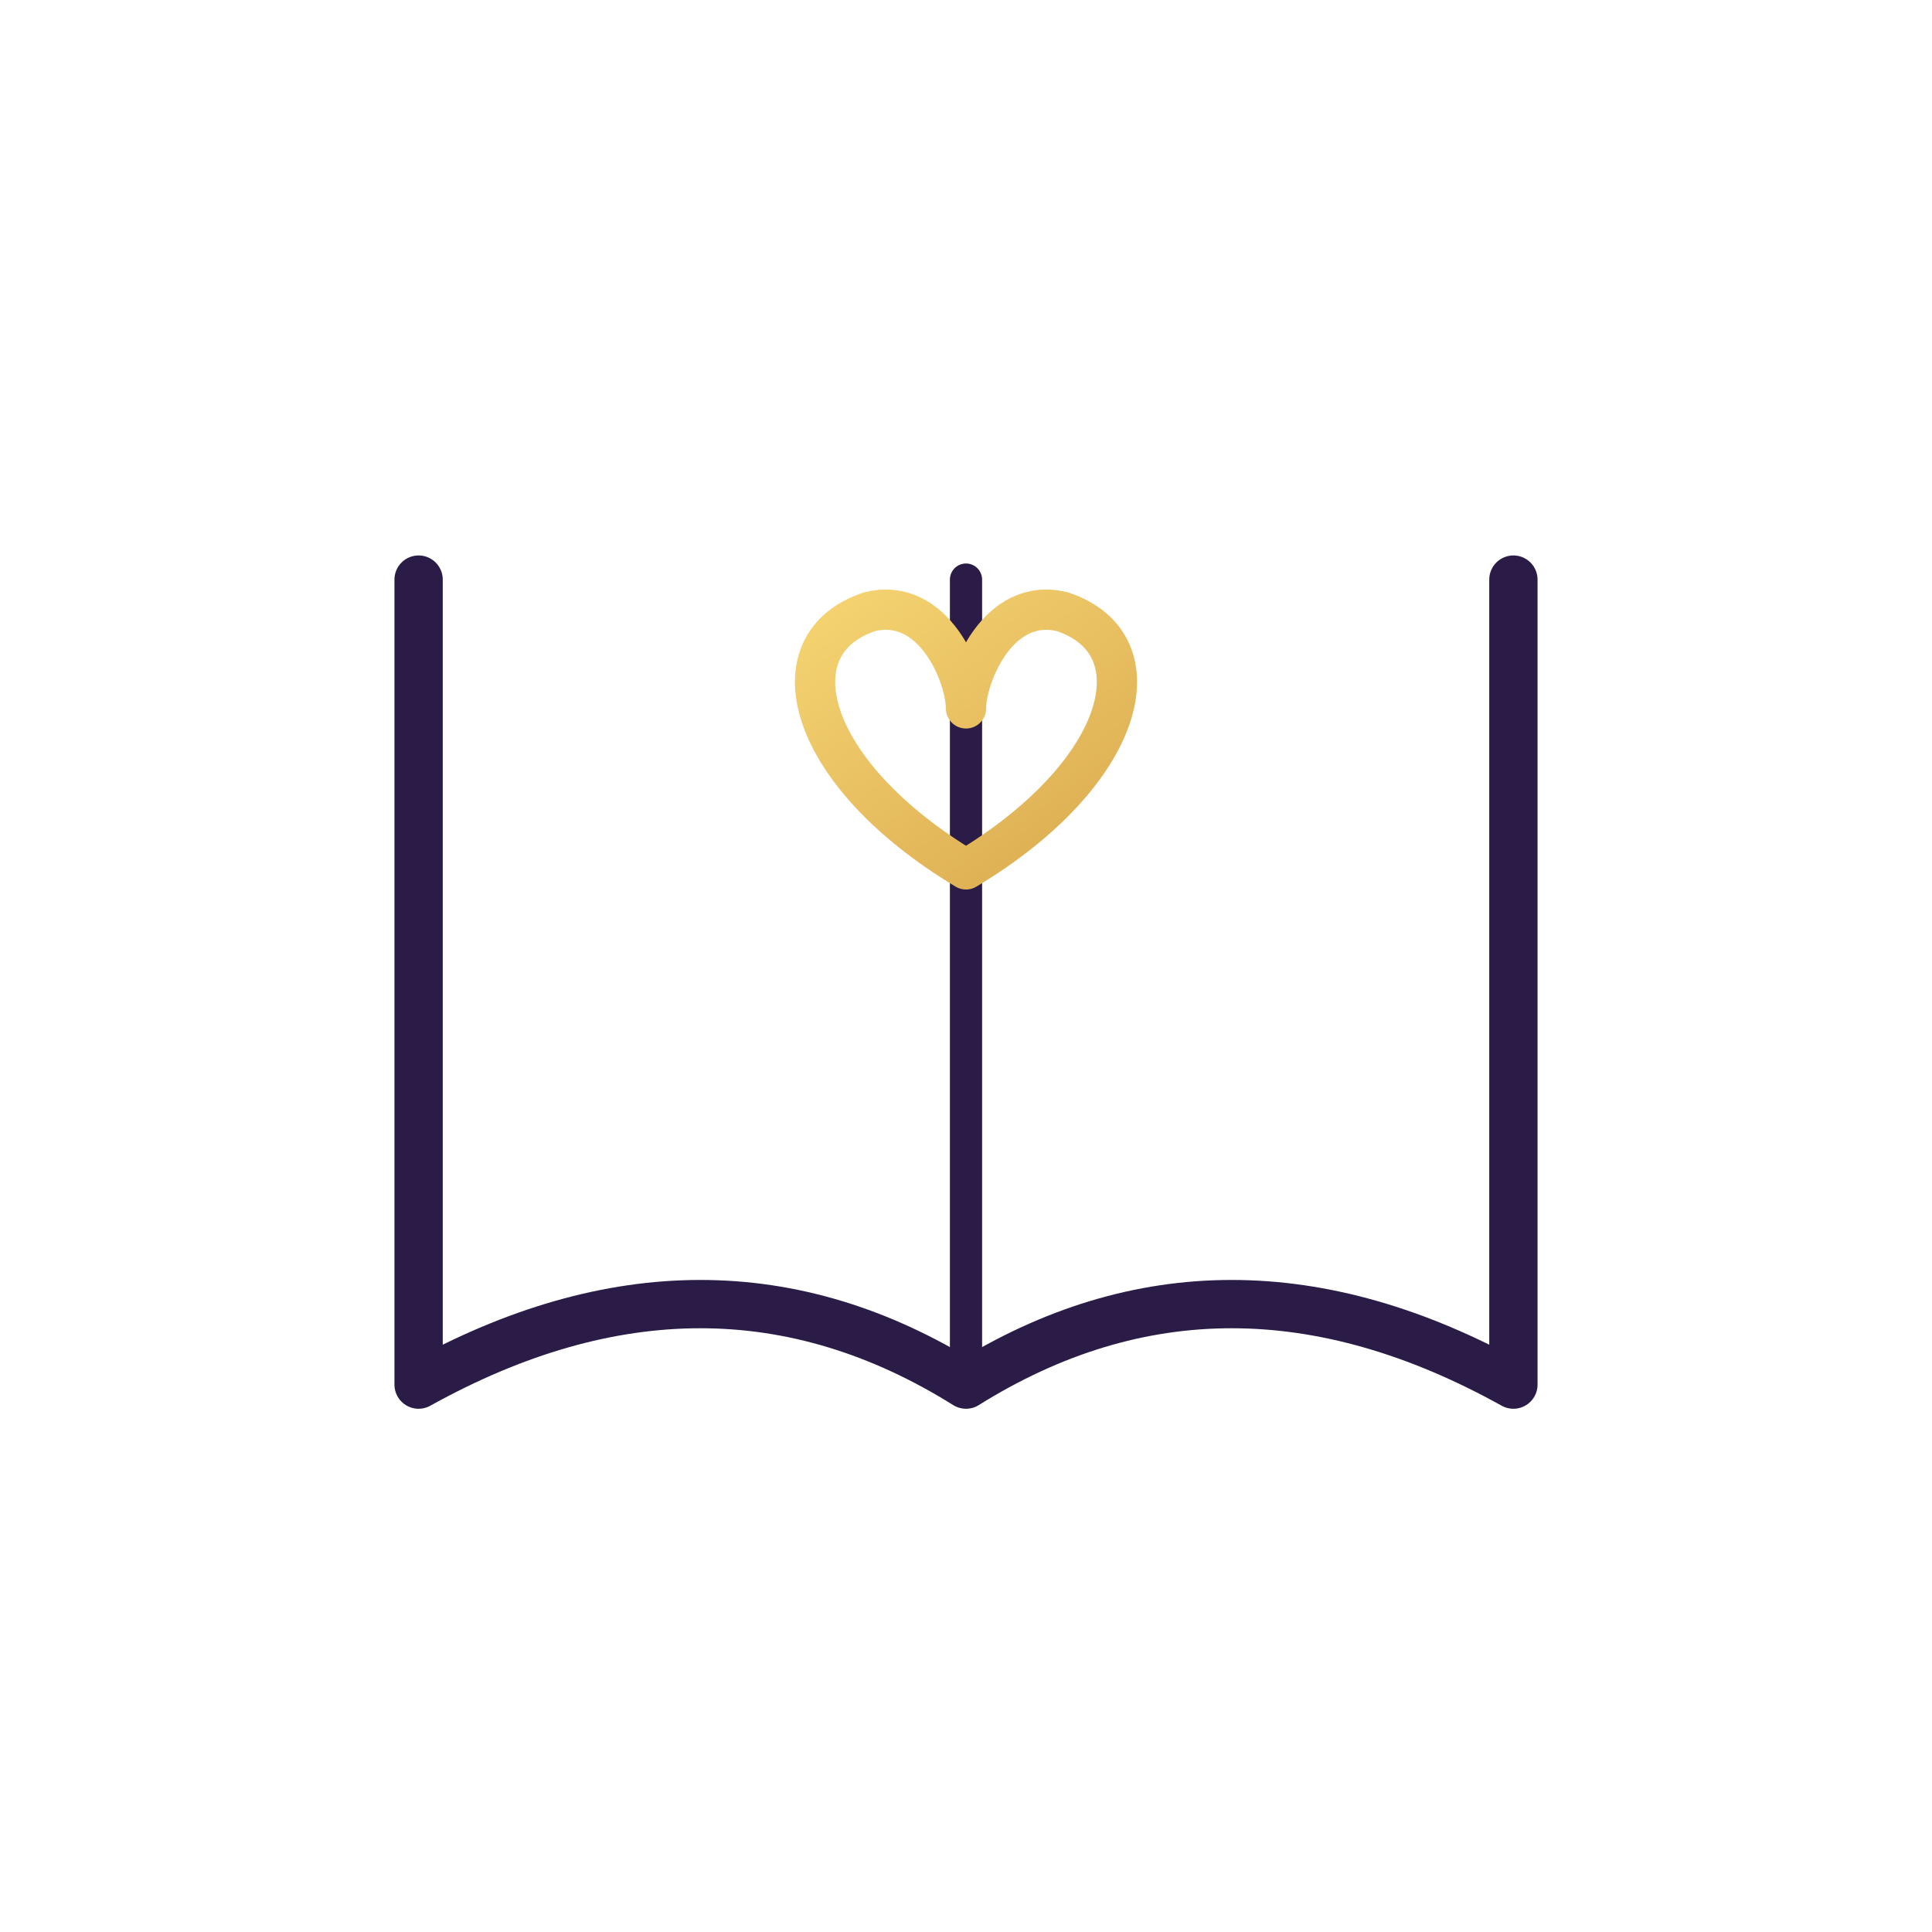 <svg xmlns="http://www.w3.org/2000/svg" width="120" height="120" viewBox="0 0 120 120">
    <defs>
      <linearGradient id="goldGrad" x1="0%" y1="0%" x2="100%" y2="100%">
        <stop offset="0%" stop-color="#F7D774"/>
        <stop offset="100%" stop-color="#D9A84E"/>
      </linearGradient>
      <filter id="glow"><feGaussianBlur stdDeviation="2" result="coloredBlur"/><feMerge><feMergeNode in="coloredBlur"/><feMergeNode in="SourceGraphic"/></feMerge></filter>
    </defs>
    <path d="M26 36 L26 86 Q44 76 60 86 Q76 76 94 86 L94 36" fill="none" stroke="#2A1B47" stroke-width="3" stroke-linecap="round" stroke-linejoin="round" />
<line x1="60" y1="36" x2="60" y2="86" stroke="#2A1B47" stroke-width="2" stroke-linecap="round" />
<path d="M60 54 C50 48,48 40,54 38 C58 37,60 42,60 44 C60 42,62 37,66 38 C72 40,70 48,60 54 Z" fill="none" stroke="url(#goldGrad)" stroke-width="2.5" stroke-linecap="round" stroke-linejoin="round" filter="url(#glow)"/></svg>